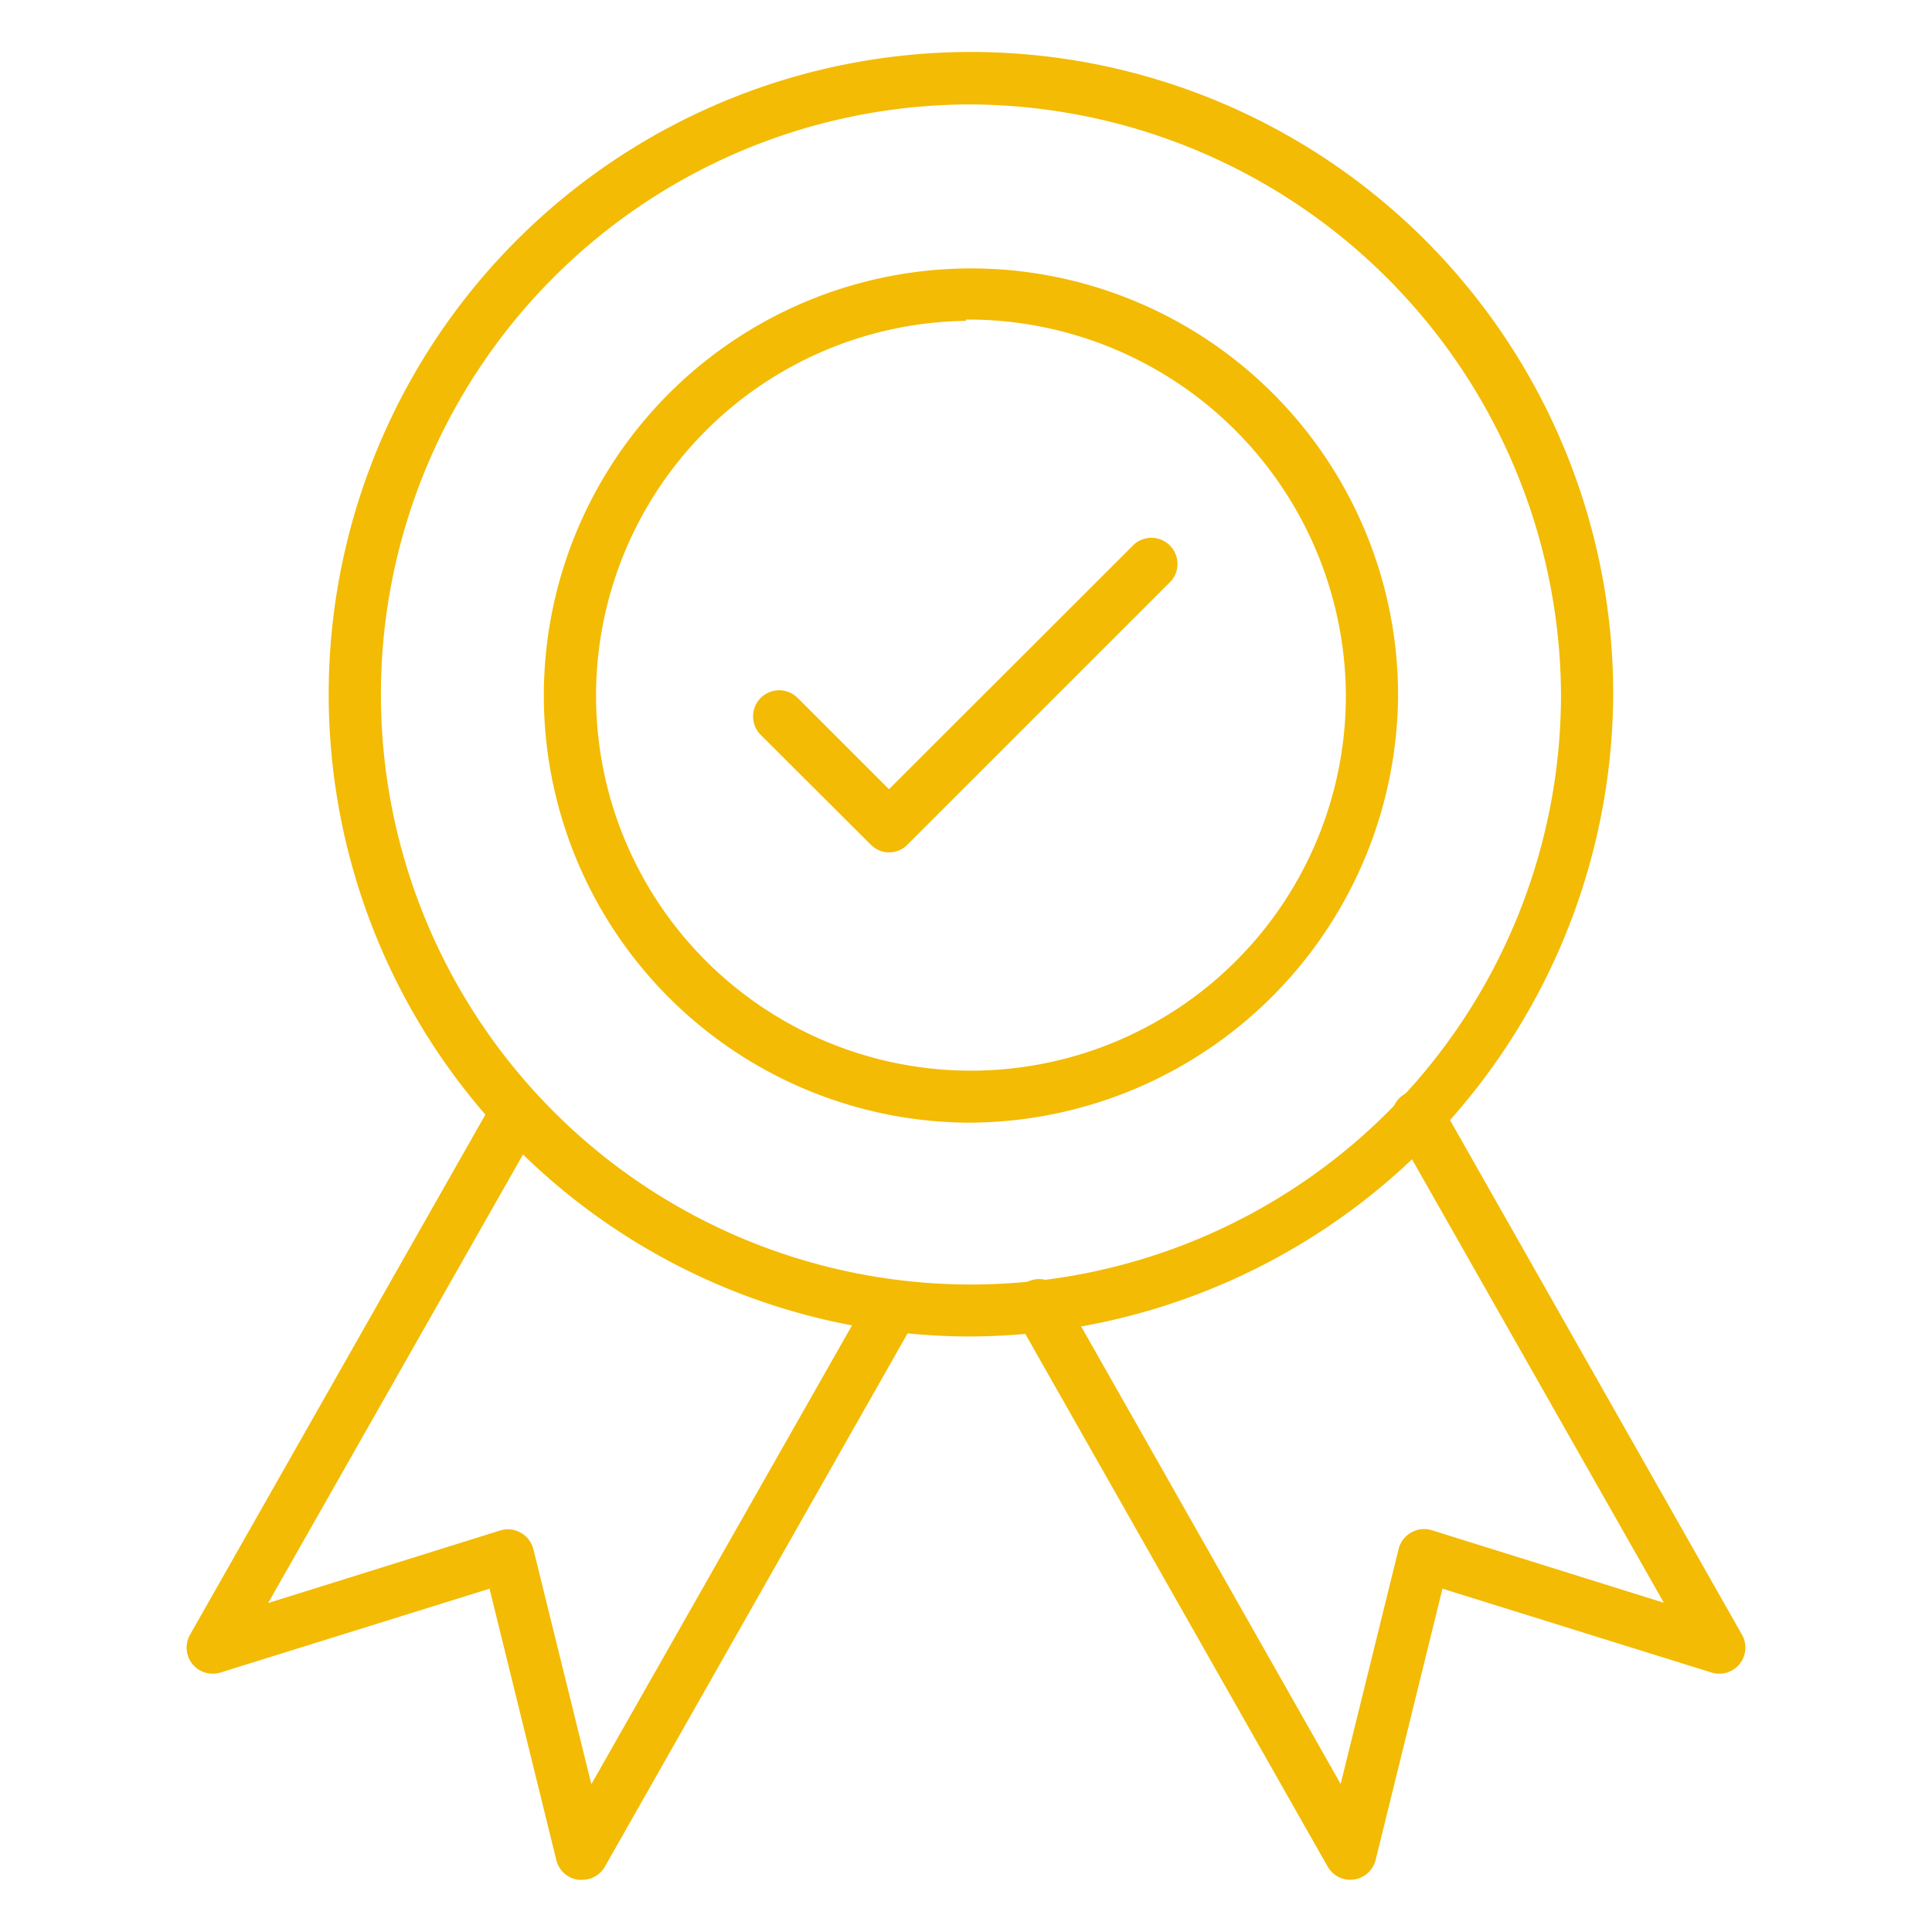 <svg xmlns="http://www.w3.org/2000/svg" version="1.1" xmlns:xlink="http://www.w3.org/1999/xlink" width="512" height="512" x="0" y="0" viewBox="0 0 74 74" style="enable-background:new 0 0 512 512" xml:space="preserve" class=""><g><path d="M37 51.19A24.6 24.6 0 1 1 61.79 26.6 24.72 24.72 0 0 1 37 51.19zM37 4a22.6 22.6 0 1 0 22.79 22.6A22.72 22.72 0 0 0 37 4z" fill="#f3bb03" opacity="1" data-original="#000000"></path><path d="M37 43a16.36 16.36 0 1 1 16.55-16.4A16.48 16.48 0 0 1 37 43zm0-30.71A14.36 14.36 0 1 0 51.55 26.6 14.47 14.47 0 0 0 37 12.24zM51.72 72a1 1 0 0 1-.87-.51l-11.92-21a1 1 0 0 1 .38-1.37 1 1 0 0 1 1.36.38l10.68 18.83 2.22-9a1 1 0 0 1 .48-.63 1 1 0 0 1 .79-.09l8.89 2.78-10.29-18.12a1 1 0 1 1 1.74-1l11.54 20.34a1 1 0 0 1-1.17 1.45l-10.3-3.21-2.56 10.39a1 1 0 0 1-.84.75zM22.28 72h-.13a1 1 0 0 1-.84-.75l-2.56-10.4-10.3 3.21a1 1 0 0 1-1.17-1.45l11.54-20.32a1 1 0 0 1 1.74 1L10.27 61.4l8.89-2.78a1 1 0 0 1 .79.09 1 1 0 0 1 .48.63l2.22 9 10.68-18.8a1 1 0 0 1 1.36-.38 1 1 0 0 1 .38 1.37l-11.92 21a1 1 0 0 1-.87.47z" fill="#f3bb03" opacity="1" data-original="#000000"></path><path d="M34.05 32.65a1 1 0 0 1-.7-.3l-4.21-4.2a1 1 0 0 1 0-1.42 1 1 0 0 1 1.41 0l3.5 3.5 9.4-9.39a1 1 0 0 1 1.41 1.41l-10.1 10.1a1 1 0 0 1-.71.3z" fill="#f3bb03" opacity="1" data-original="#000000"></path></g></svg>